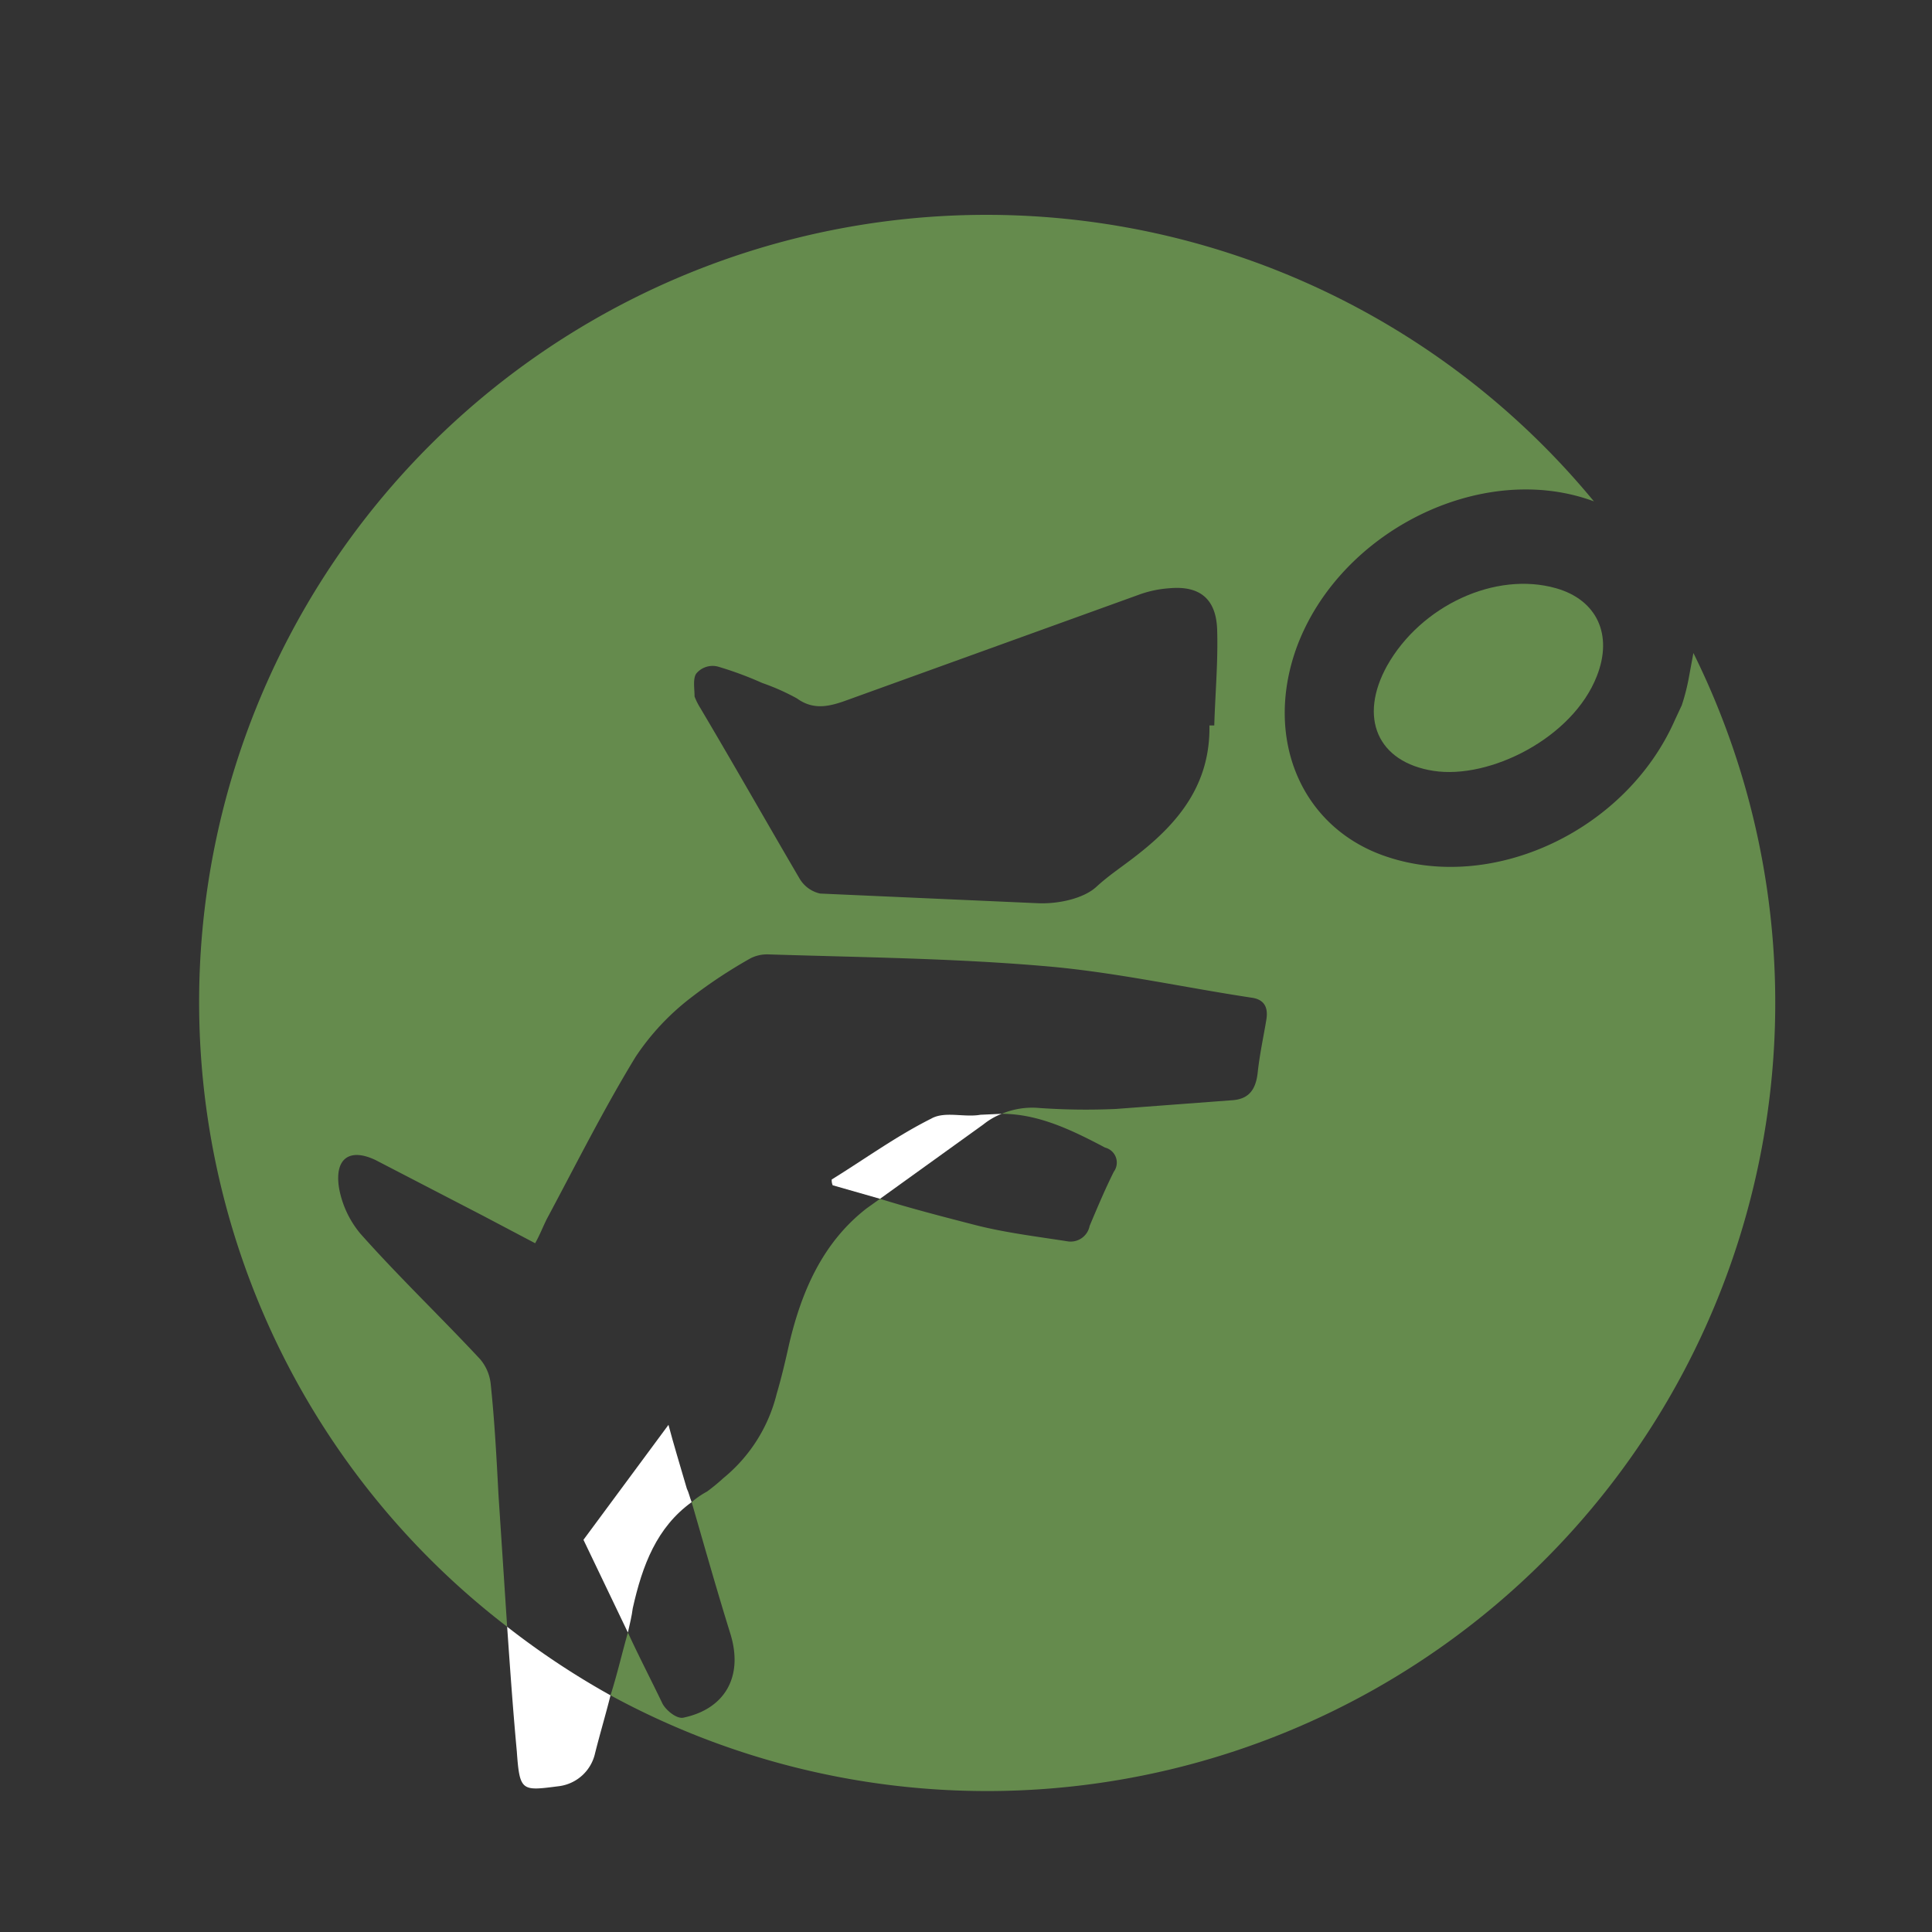 <?xml version="1.0" encoding="UTF-8"?> <svg xmlns="http://www.w3.org/2000/svg" id="Layer_1" data-name="Layer 1" viewBox="0 0 200 200"><rect x="0" y="0" width="200" height="200" fill="#333333" stroke="none"/><defs><style>.cls-1{fill:#87c65f;opacity:0.6;}.cls-2{fill:#fff;}</style></defs><path class="cls-1" d="M143.6,68.9c-3,5.4-1,10,4.8,10.9s14.4-3.4,16.9-9.8c1.7-4.3,0-7.9-4.2-9.1C154.8,59.1,147.1,62.7,143.6,68.9Z"></path><path class="cls-1" d="M175.3,67.6l-.5,2.7a21.3,21.3,0,0,1-.7,2.7l-.7,1.5c-5,11.4-18.7,17.9-29.8,14.2-8.8-2.9-12.8-12.1-9.4-21.6C138.6,55,153.4,47.6,165,51.9A81.5,81.5,0,1,0,52.5,168.4l-.9-13.7c-.2-3.8-.4-7.6-.8-11.4a4.7,4.7,0,0,0-1.1-2.6c-4.1-4.4-8.4-8.5-12.4-13a10.2,10.2,0,0,1-2.2-4.7c-.5-3.1,1.1-4.2,3.8-2.9l11,5.7,5.5,2.9c.5-.9.8-1.7,1.2-2.5,3-5.6,5.9-11.4,9.2-16.8a25.4,25.4,0,0,1,5.7-6.1,51.1,51.1,0,0,1,6.2-4.1,3.8,3.8,0,0,1,1.9-.4c9.5.3,19,.4,28.4,1.2,7.3.6,14.4,2.2,21.7,3.3,1.1.2,1.6.9,1.4,2.2s-.7,3.6-.9,5.5-1,2.8-2.7,2.9l-12,.9a69.4,69.4,0,0,1-7.9-.1,8.2,8.2,0,0,0-3.9.6c3.8,0,7.3,1.7,10.7,3.5a1.6,1.6,0,0,1,.9,2.5c-.9,1.8-1.7,3.7-2.5,5.6a2,2,0,0,1-2.3,1.6c-3.2-.5-6.5-.9-9.6-1.7s-6.6-1.7-9.8-2.7l-1.4,1c-4.5,3.5-6.7,8.5-8,14-.4,1.8-.8,3.5-1.3,5.2a16.3,16.3,0,0,1-5.5,8.7,20.9,20.9,0,0,1-1.7,1.4,9.1,9.1,0,0,0-1.6,1.1c1.3,4.5,2.6,9.1,4,13.6s-.6,7.8-4.8,8.7c-.7.2-1.8-.7-2.2-1.4-1.2-2.5-2.5-5-3.6-7.4-.6,2.1-1.1,4.3-1.8,6.5A81.6,81.6,0,0,0,175.3,67.6Zm-49.6,7.5h-.5c.1,6.1-3.2,10.1-7.6,13.5-1.4,1.1-2.8,2-4.1,3.2s-3.9,1.8-6.1,1.7l-22.5-1A3.3,3.3,0,0,1,82.8,91C79.4,85.2,76,79.2,72.5,73.3a6.7,6.7,0,0,1-.6-1.2c0-.8-.2-1.9.2-2.4a2.2,2.2,0,0,1,2.2-.7,36.1,36.1,0,0,1,4.6,1.7,23.2,23.2,0,0,1,3.6,1.6c1.8,1.3,3.5.8,5.4.1l29.9-10.8a11.4,11.4,0,0,1,3.2-.7c3.1-.3,4.9,1,5,4.3S125.8,71.8,125.7,75.1Z"></path><path class="cls-2" d="M53.5,181.3c.3,4.2.5,4.1,4.4,3.6a4.4,4.4,0,0,0,3.7-3.4c.5-2,1.1-4,1.6-6a82.7,82.7,0,0,1-10.7-7.1C52.8,172.7,53.1,177,53.5,181.3Z"></path><path class="cls-2" d="M101.5,115.4c-1.7.3-3.7-.4-5.1.4-3.6,1.8-6.9,4.2-10.3,6.3a1.3,1.3,0,0,0,.1.6l4.9,1.4,10.7-7.7a7.2,7.2,0,0,1,1.9-1.1Z"></path><path class="cls-2" d="M69.2,147.5l-8.8,11.9L65,169c.2-.9.4-1.7.5-2.5,1-4.5,2.5-8.4,6.1-11-.2-.5-.3-1-.5-1.4C70.4,151.7,69.7,149.4,69.2,147.5Z"></path></svg> 